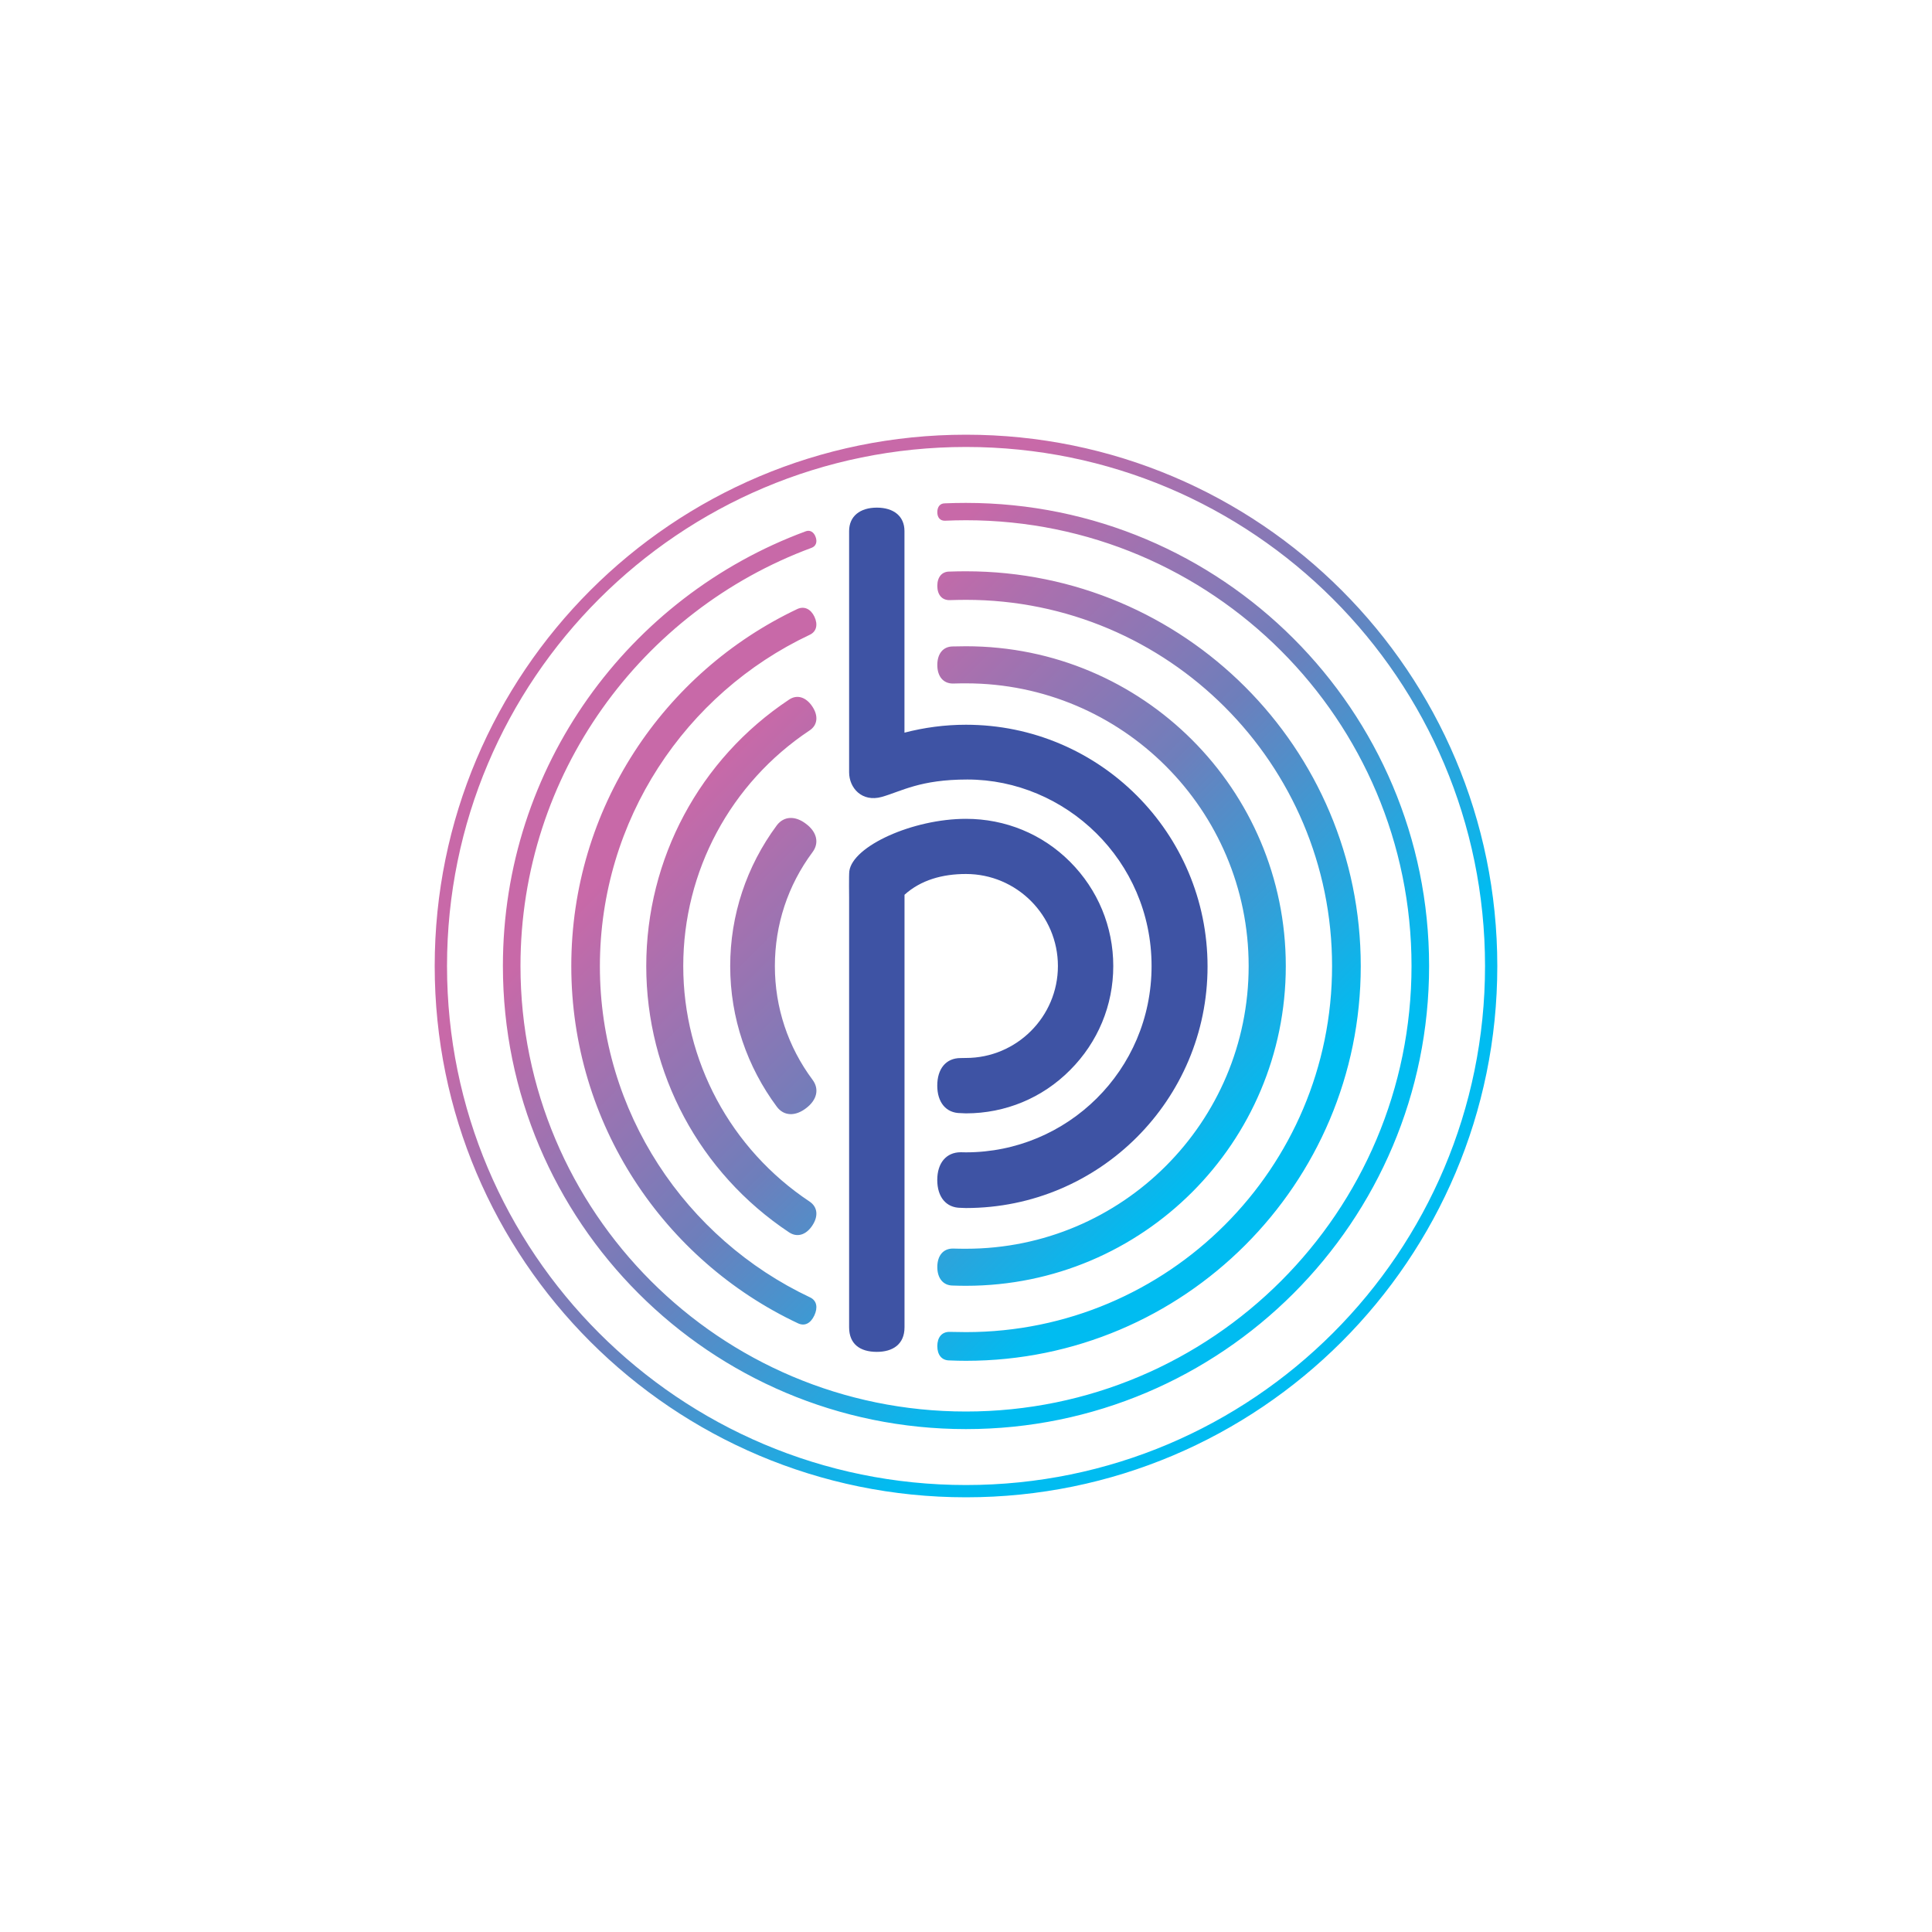 <svg width="40" height="40" viewBox="0 0 40 40" fill="none" xmlns="http://www.w3.org/2000/svg">
<path d="M20 9C13.926 9 9 13.926 9 20.002C9 26.075 13.926 31 20 31C26.076 31 31 26.075 31 20.002C31 13.926 26.076 9 20 9ZM20 30.746C14.066 30.746 9.255 25.934 9.255 20C9.255 14.065 14.066 9.254 20 9.254C25.934 9.254 30.746 14.065 30.746 20C30.746 25.934 25.934 30.746 20 30.746ZM19.406 10.604C19.406 10.489 19.466 10.421 19.562 10.421C19.713 10.415 19.848 10.412 19.999 10.412C25.294 10.412 29.588 14.701 29.588 20C29.588 25.296 25.294 29.588 19.999 29.588C14.706 29.588 10.412 25.296 10.412 20C10.412 15.868 13.02 12.352 16.679 11.001C16.768 10.966 16.849 11.013 16.886 11.116C16.925 11.219 16.895 11.307 16.803 11.342C13.285 12.642 10.776 16.027 10.776 19.999C10.776 25.095 14.905 29.224 19.999 29.224C25.094 29.224 29.224 25.095 29.224 19.999C29.224 14.9 25.094 10.771 19.999 10.771C19.853 10.771 19.705 10.775 19.559 10.781C19.463 10.781 19.406 10.713 19.406 10.604ZM19.729 25.85C19.806 25.853 19.923 25.854 20 25.854C23.233 25.854 25.852 23.234 25.852 20.001C25.852 16.768 23.232 14.148 20 14.148C19.924 14.148 19.805 14.149 19.729 14.152C19.526 14.152 19.406 14.001 19.406 13.768C19.406 13.534 19.526 13.384 19.729 13.384C19.814 13.382 19.915 13.38 20 13.38C23.656 13.38 26.621 16.343 26.621 20.001C26.621 23.658 23.657 26.621 20 26.621C19.913 26.621 19.814 26.619 19.729 26.616C19.526 26.616 19.406 26.463 19.406 26.233C19.406 25.999 19.526 25.85 19.729 25.85ZM20 27.58C24.186 27.58 27.579 24.187 27.579 20.001C27.579 15.813 24.186 12.419 20 12.419C19.893 12.419 19.763 12.422 19.656 12.425C19.5 12.425 19.406 12.311 19.406 12.13C19.406 11.948 19.5 11.834 19.656 11.834C19.771 11.83 19.885 11.828 20 11.828C24.514 11.828 28.173 15.485 28.173 20.002C28.173 24.514 24.514 28.174 20 28.174C19.885 28.174 19.769 28.171 19.656 28.166C19.499 28.166 19.406 28.053 19.406 27.87C19.406 27.689 19.499 27.575 19.656 27.575C19.762 27.577 19.893 27.58 20 27.58ZM16.772 26.861C16.913 26.928 16.935 27.074 16.86 27.235C16.783 27.398 16.661 27.464 16.52 27.397C13.746 26.091 11.828 23.266 11.828 20.001C11.828 16.733 13.743 13.917 16.51 12.608C16.651 12.544 16.786 12.608 16.862 12.768C16.939 12.934 16.904 13.079 16.762 13.144C14.195 14.356 12.423 16.971 12.42 20.001C12.418 23.028 14.199 25.646 16.772 26.861ZM16.76 24.876C16.929 24.989 16.947 25.18 16.817 25.375C16.689 25.568 16.504 25.627 16.335 25.513C14.484 24.282 13.38 22.22 13.38 20.001C13.38 17.781 14.484 15.716 16.335 14.486C16.503 14.371 16.689 14.433 16.818 14.627C16.947 14.82 16.929 15.013 16.76 15.124C15.124 16.213 14.146 18.036 14.146 20.001C14.146 21.962 15.124 23.787 16.76 24.876ZM16.085 22.916C15.471 22.09 15.118 21.083 15.118 20.002C15.118 18.949 15.454 17.936 16.084 17.086C16.232 16.893 16.466 16.886 16.688 17.057C16.911 17.223 16.967 17.451 16.821 17.645C16.312 18.33 16.043 19.144 16.043 20.002C16.043 20.858 16.314 21.672 16.823 22.356C16.968 22.55 16.912 22.776 16.689 22.944C16.467 23.115 16.232 23.11 16.085 22.916Z" fill="url(#paint0_linear_6454_1561)"/>
<path d="M18.257 16.499C17.846 16.614 17.58 16.314 17.58 15.989V10.995C17.58 10.688 17.806 10.51 18.154 10.51C18.502 10.51 18.726 10.687 18.726 10.995V15.169C19.133 15.063 19.56 15.005 19.999 15.005C22.762 15.005 25.001 17.246 25.001 20.01C25.001 22.772 22.762 25.011 19.999 25.011L19.892 25.007C19.587 25.007 19.405 24.781 19.405 24.43C19.405 24.083 19.587 23.856 19.892 23.856C19.926 23.856 19.963 23.858 19.999 23.858C22.093 23.858 23.842 22.165 23.842 20.001C23.842 17.81 22.054 16.139 20.028 16.139C19.049 16.139 18.67 16.381 18.257 16.499ZM22.155 17.843C21.581 17.267 20.815 16.953 20 16.953C18.898 16.953 17.65 17.518 17.584 18.039C17.574 18.12 17.58 18.585 17.58 18.585V27.48C17.58 27.826 17.804 27.989 18.154 27.989C18.481 27.989 18.727 27.835 18.727 27.48V18.525C19.065 18.22 19.511 18.095 19.999 18.095C21.05 18.095 21.903 18.951 21.903 20.001C21.903 21.049 21.049 21.904 19.999 21.904C19.985 21.904 19.901 21.906 19.887 21.906C19.585 21.906 19.405 22.128 19.405 22.477C19.405 22.821 19.585 23.046 19.887 23.046C19.909 23.046 19.977 23.051 19.999 23.051C20.815 23.051 21.581 22.733 22.155 22.155C22.731 21.578 23.049 20.814 23.049 20.001C23.049 19.188 22.731 18.42 22.155 17.843Z" fill="#3E53A4"/>
<defs>
<linearGradient id="paint0_linear_6454_1561" x1="12.225" y1="12.22" x2="27.787" y2="27.77" gradientUnits="userSpaceOnUse">
<stop offset="0.2" stop-color="#C869A8"/>
<stop offset="0.5" stop-color="#6E7EBB"/>
<stop offset="0.8" stop-color="#00BCF1"/>
</linearGradient>
</defs>
</svg>
